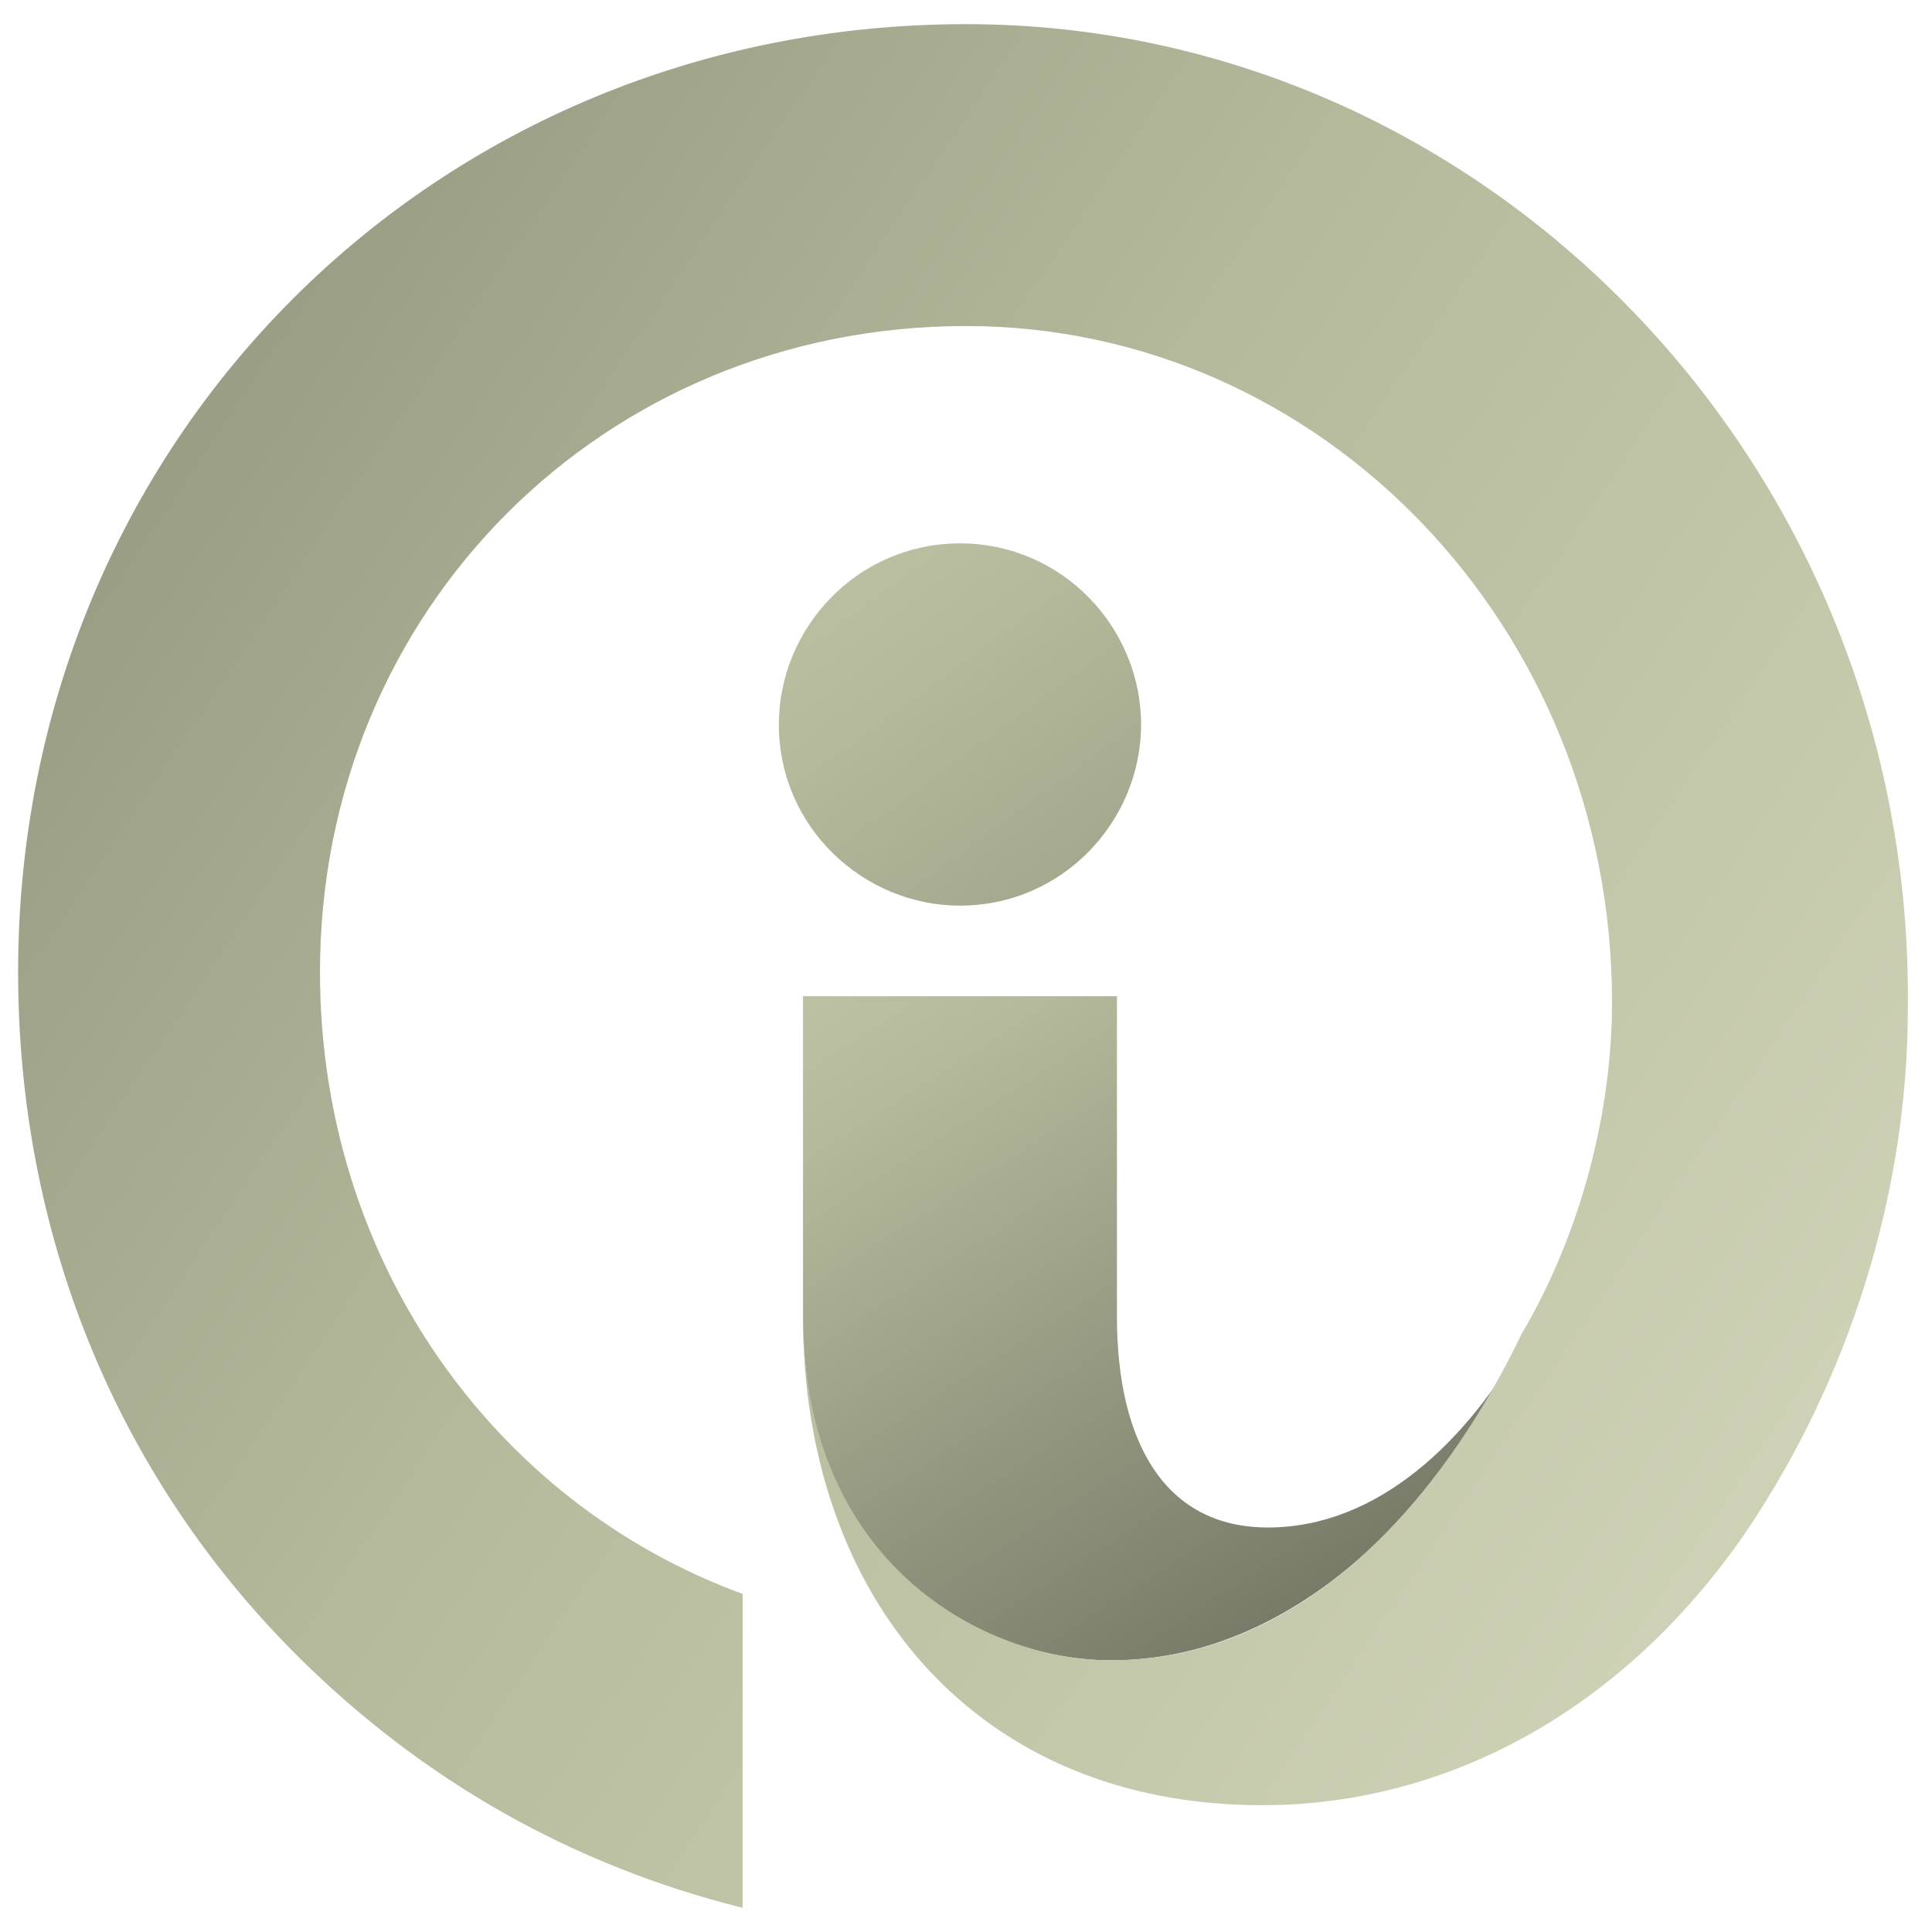 <?xml version="1.0" encoding="utf-8"?>
<!-- Generator: Adobe Illustrator 24.1.0, SVG Export Plug-In . SVG Version: 6.00 Build 0)  -->
<svg version="1.1" id="Layer_1" xmlns="http://www.w3.org/2000/svg" xmlns:xlink="http://www.w3.org/1999/xlink" x="0px" y="0px"
	 width="32px" height="32px" viewBox="0 0 32 32" style="enable-background:new 0 0 32 32;" xml:space="preserve">
<style type="text/css">
	.st0{fill-rule:evenodd;clip-rule:evenodd;fill:url(#SVGID_1_);}
	.st1{fill:url(#SVGID_2_);}
	.st2{fill:url(#SVGID_3_);}
</style>
<g>
	<linearGradient id="SVGID_1_" gradientUnits="userSpaceOnUse" x1="8.809" y1="2.23" x2="25.479" y2="25.073">
		<stop  offset="0" style="stop-color:#D3D6BA"/>
		<stop  offset="0.387" style="stop-color:#B5BA9C"/>
		<stop  offset="1" style="stop-color:#707261"/>
	</linearGradient>
	<path class="st0" d="M18.9,12c0,1.6-1.3,3-3,3c-1.6,0-3-1.3-3-3c0-1.6,1.3-3,3-3C17.6,9,18.9,10.4,18.9,12z"/>
	<linearGradient id="SVGID_2_" gradientUnits="userSpaceOnUse" x1="11.539" y1="10.844" x2="22.422" y2="27.783">
		<stop  offset="0" style="stop-color:#D3D6BA"/>
		<stop  offset="0.387" style="stop-color:#B5BA9C"/>
		<stop  offset="1" style="stop-color:#707261"/>
	</linearGradient>
	<path class="st1" d="M25.3,22.1c-1,1.8-2.5,3.2-4.3,3.2c-1.7,0-2.5-1.4-2.5-3.5v-5.3h-5.2v5.3c0,4.2,3,5.7,5.1,5.7
		C21.6,27.5,24,24.7,25.3,22.1z"/>
	<linearGradient id="SVGID_3_" gradientUnits="userSpaceOnUse" x1="31.872" y1="26.987" x2="-14.211" y2="-4.133">
		<stop  offset="0" style="stop-color:#D3D6BA"/>
		<stop  offset="0.387" style="stop-color:#B5BA9C"/>
		<stop  offset="1" style="stop-color:#707261"/>
	</linearGradient>
	<path class="st2" d="M16,0.4C7.2,0.4,0.3,7.3,0.3,16.1c0,4.3,1.6,8.3,4.6,11.3c2.1,2.1,4.6,3.5,7.4,4.2v-5.2c-4.1-1.5-7-5.5-7-10.3
		c0-6,4.7-10.7,10.7-10.7c5.9,0,10.7,5,10.7,11.2c0,1.8-0.5,3.8-1.5,5.5h0c-1.3,2.7-3.6,5.4-6.8,5.4c-2.1,0-5.1-1.6-5.1-5.7
		c0,4.7,2.9,8.1,7.6,8.1c3.1,0,6-1.6,8-4.5c1.7-2.5,2.7-5.6,2.7-8.7C31.7,7.7,24.6,0.4,16,0.4z"/>
</g>
</svg>
